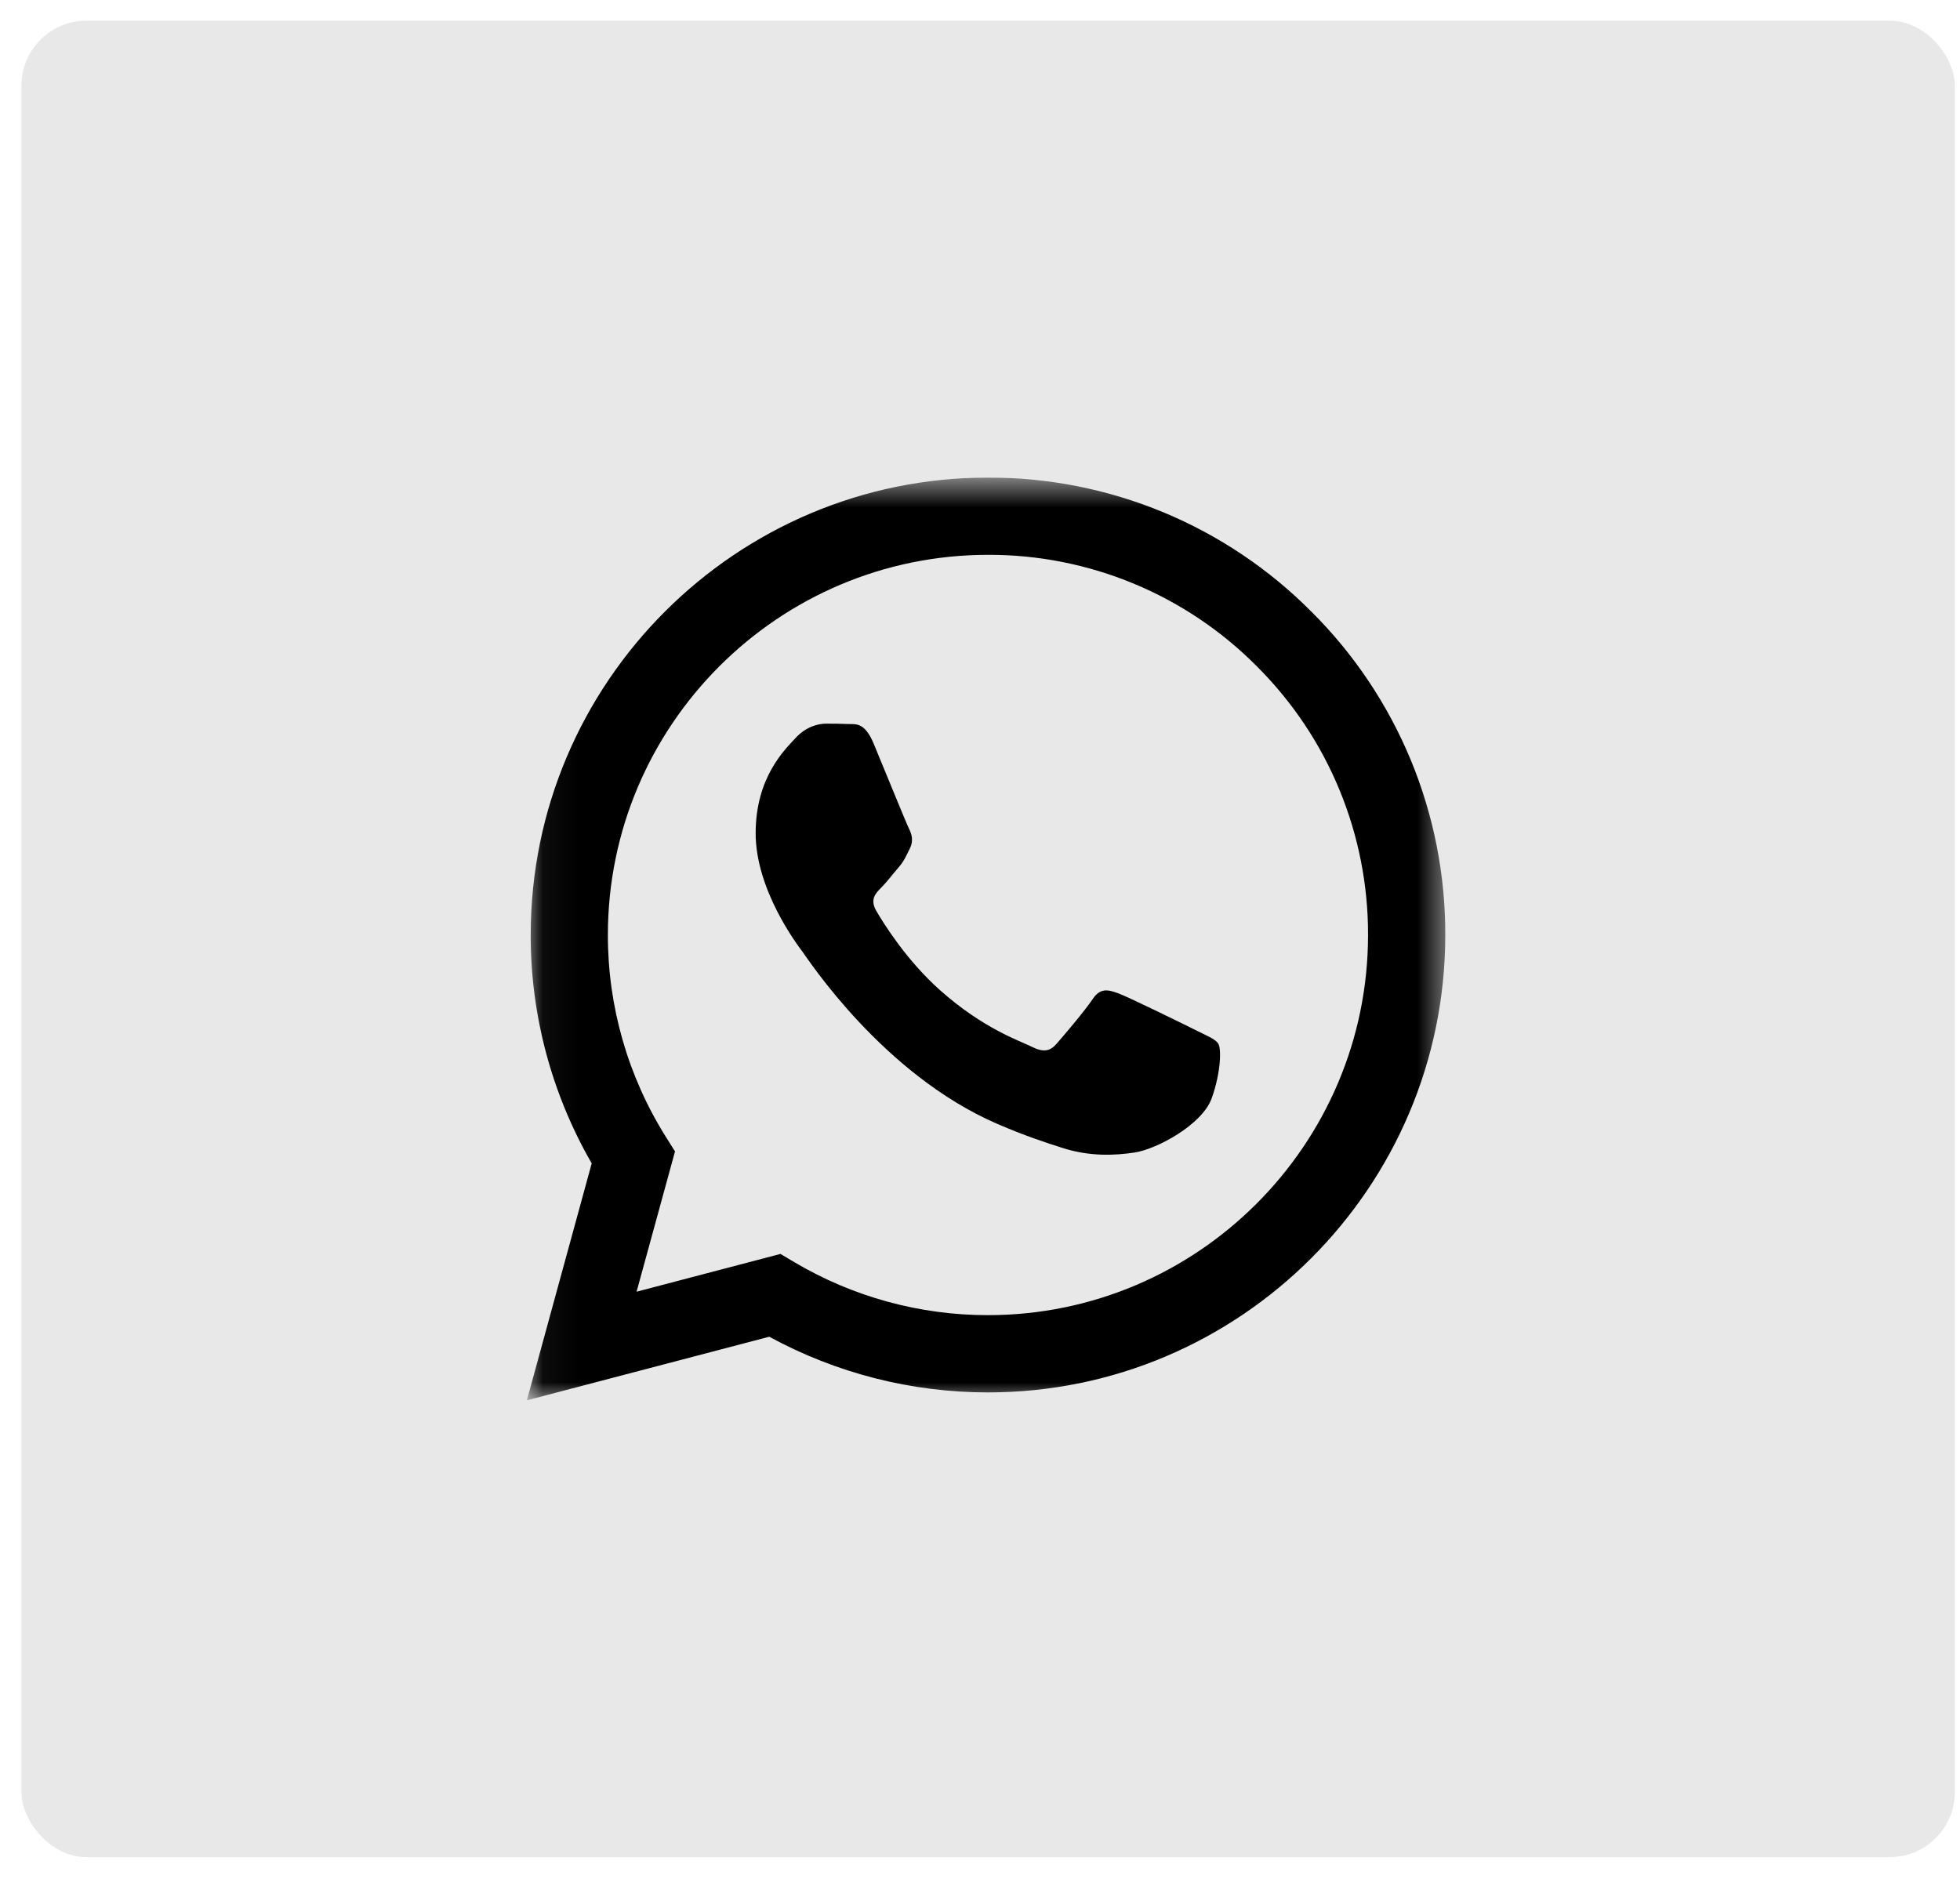 <?xml version="1.0" encoding="UTF-8"?> <svg xmlns="http://www.w3.org/2000/svg" width="56" height="54" viewBox="0 0 56 54" fill="none"><rect x="55.852" y="53.068" width="55.24" height="52.478" rx="1.861" transform="rotate(180 55.852 53.068)" fill="#E8E8E8"></rect><g clip-path="url(#clip0_1041_2898)"><mask id="mask0_1041_2898" style="mask-type:luminance" maskUnits="userSpaceOnUse" x="15" y="13" width="27" height="28"><path d="M15.053 13.646H41.42V40.014H15.053V13.646Z" fill="white"></path></mask><g mask="url(#mask0_1041_2898)"><path fill-rule="evenodd" clip-rule="evenodd" d="M34.185 29.447C33.858 29.283 32.253 28.495 31.954 28.385C31.655 28.276 31.438 28.222 31.219 28.549C31.002 28.876 30.377 29.611 30.186 29.828C29.995 30.047 29.805 30.073 29.479 29.911C29.153 29.746 28.1 29.402 26.853 28.29C25.883 27.424 25.227 26.356 25.037 26.028C24.847 25.702 25.016 25.525 25.18 25.362C25.327 25.216 25.506 24.981 25.67 24.791C25.834 24.6 25.887 24.464 25.996 24.245C26.106 24.027 26.051 23.837 25.969 23.674C25.887 23.51 25.235 21.903 24.962 21.249C24.698 20.613 24.428 20.7 24.229 20.689C24.037 20.68 23.82 20.678 23.602 20.678C23.385 20.678 23.031 20.759 22.732 21.087C22.432 21.413 21.59 22.203 21.59 23.81C21.59 25.416 22.759 26.969 22.922 27.187C23.086 27.405 25.224 30.703 28.499 32.117C29.279 32.453 29.887 32.654 30.36 32.803C31.142 33.053 31.854 33.018 32.417 32.933C33.043 32.84 34.348 32.143 34.621 31.381C34.892 30.618 34.892 29.965 34.811 29.828C34.729 29.692 34.512 29.611 34.184 29.447M28.228 37.58H28.223C26.278 37.581 24.369 37.058 22.695 36.066L22.299 35.831L18.188 36.91L19.286 32.902L19.028 32.491C17.94 30.76 17.365 28.757 17.368 26.713C17.37 20.725 22.241 15.854 28.232 15.854C29.659 15.85 31.072 16.13 32.39 16.676C33.708 17.223 34.904 18.026 35.909 19.039C36.92 20.046 37.722 21.243 38.267 22.561C38.812 23.88 39.091 25.293 39.087 26.72C39.084 32.708 34.213 37.58 28.228 37.58ZM37.469 17.479C36.259 16.26 34.819 15.294 33.233 14.636C31.646 13.979 29.945 13.642 28.228 13.646C21.027 13.646 15.165 19.508 15.163 26.712C15.159 29.004 15.761 31.257 16.906 33.243L15.053 40.014L21.979 38.197C23.894 39.24 26.041 39.788 28.223 39.788H28.229C35.429 39.788 41.291 33.926 41.294 26.721C41.299 25.005 40.964 23.304 40.308 21.717C39.651 20.131 38.687 18.69 37.47 17.479" fill="black"></path></g></g><defs><clipPath id="clip0_1041_2898"><rect width="26.367" height="26.367" fill="white" transform="translate(15.047 13.646)"></rect></clipPath></defs></svg> 